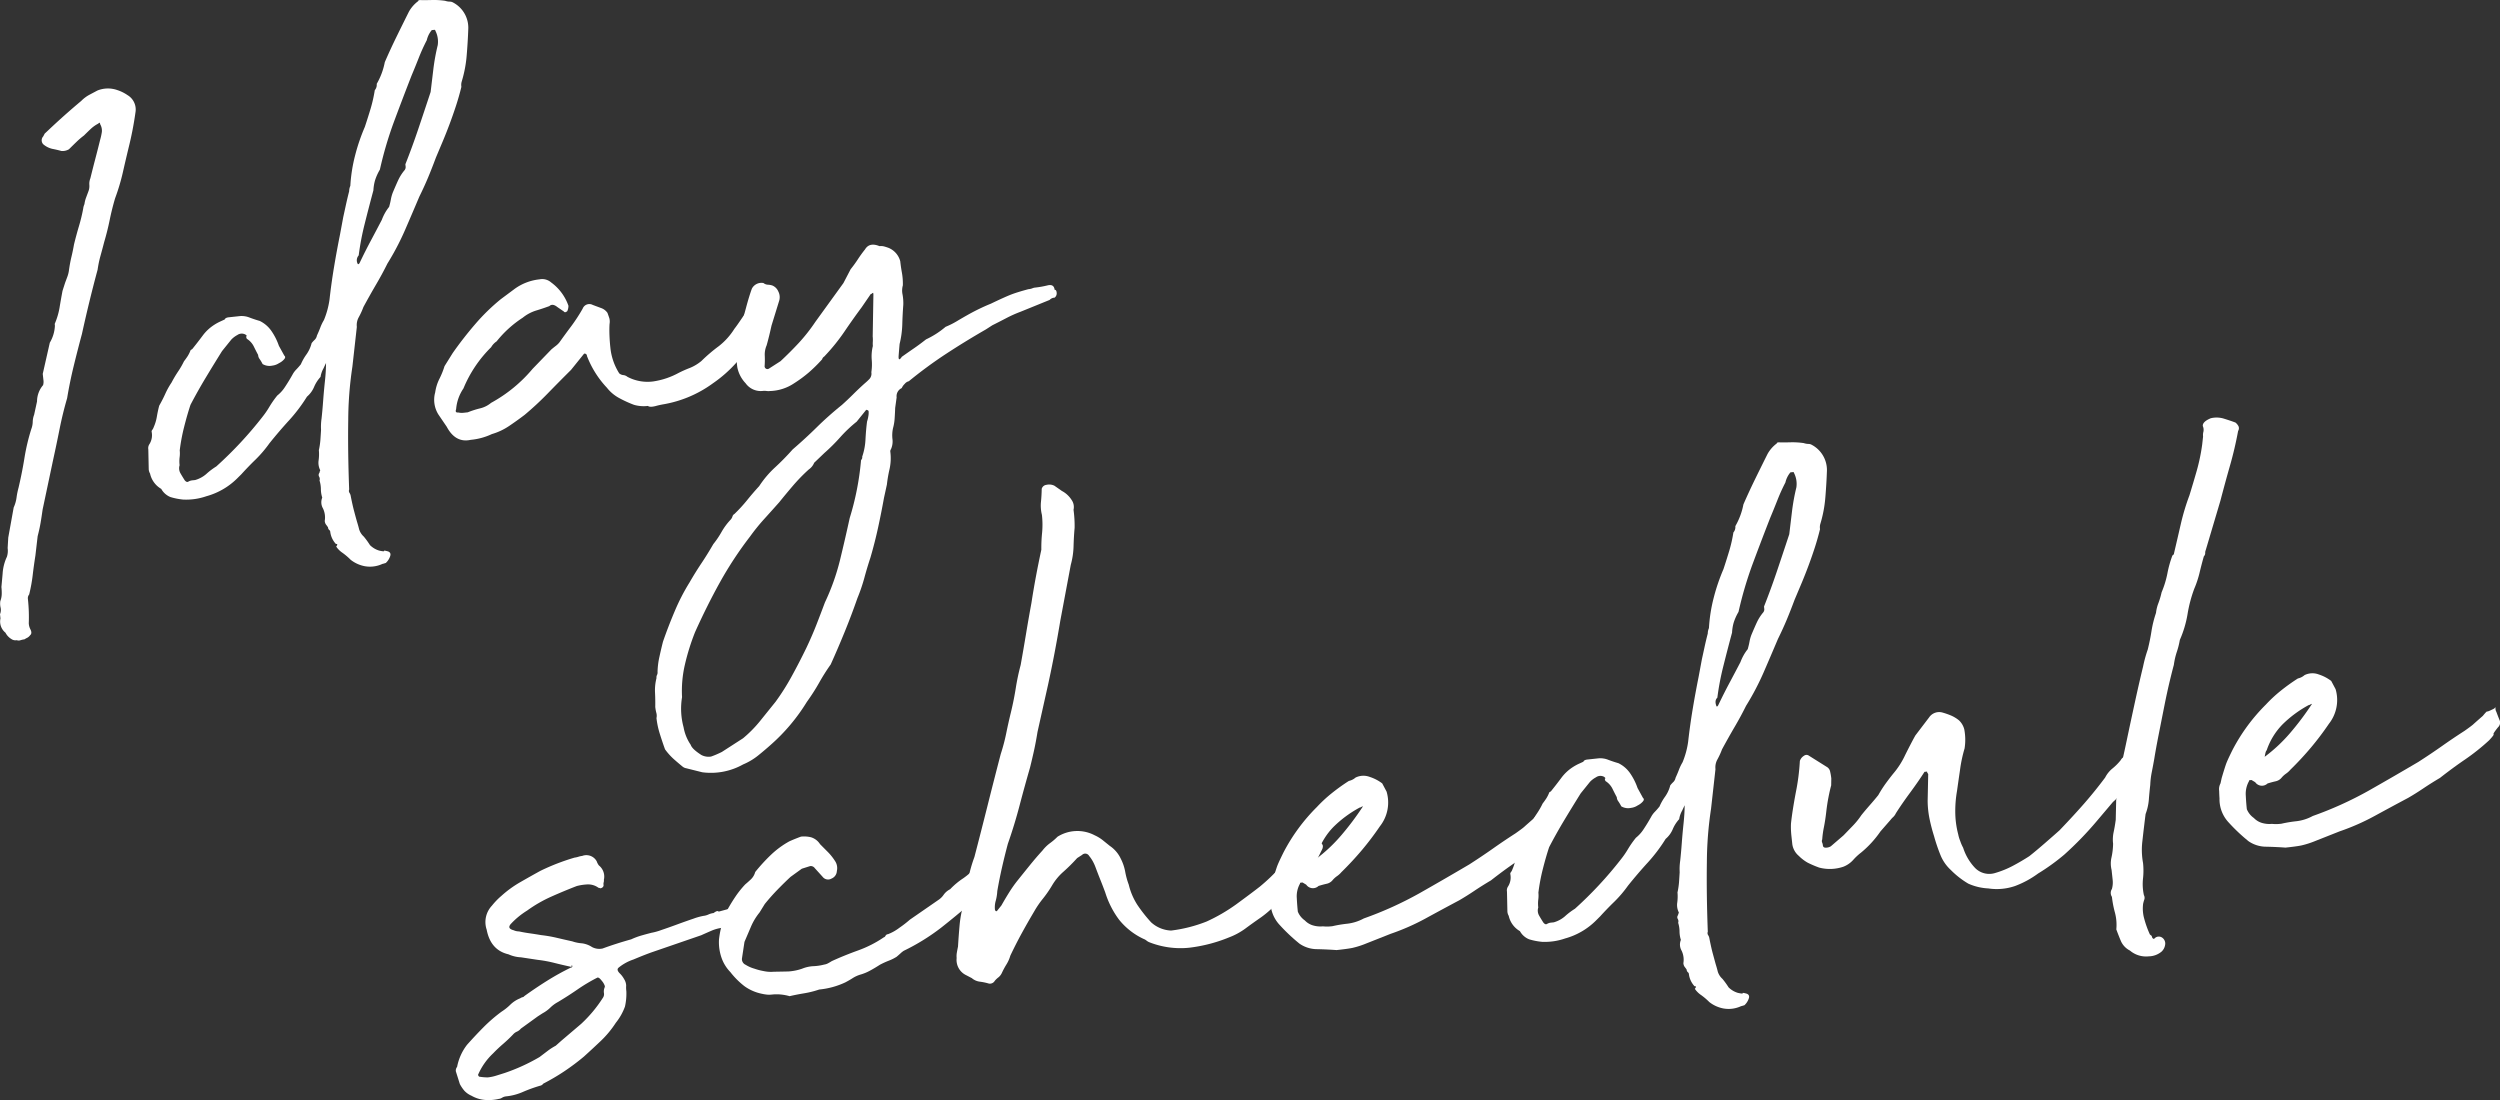 <svg id="グループ_4291" data-name="グループ 4291" xmlns="http://www.w3.org/2000/svg" xmlns:xlink="http://www.w3.org/1999/xlink" width="491.285" height="216.169" viewBox="0 0 491.285 216.169">
  <rect x="0" y="0" width="491.285" height="216.169" fill="#333333" stroke="none"/>
  <defs>
    <clipPath id="clip-path">
      <rect id="長方形_1961" data-name="長方形 1961" width="491.285" height="216.17" fill="#fff"/>
    </clipPath>
  </defs>
  <g id="グループ_4290" data-name="グループ 4290" clip-path="url(#clip-path)">
    <path id="パス_3708" data-name="パス 3708" d="M0,126.918a2.125,2.125,0,0,0,.116-1.294,3.35,3.35,0,0,1-.052-1.276,4.1,4.1,0,0,0,.276-1.4,10.48,10.48,0,0,0-.061-1.36L.512,119a9.062,9.062,0,0,1,.836-3.337,3.792,3.792,0,0,0,.155-1.726l.12-2.064,1.068-5.926a6.808,6.808,0,0,0,.56-1.94,14.474,14.474,0,0,1,.39-1.923q.7-2.98,1.163-5.85a40.106,40.106,0,0,1,1.35-5.7,4.213,4.213,0,0,0,.277-1.4,4.154,4.154,0,0,1,.276-1.4l.571-2.626a4.941,4.941,0,0,1,1.192-3.2,2.4,2.4,0,0,0,.06-1.032L8.4,79.7l1.389-6.132a7.118,7.118,0,0,0,1-3.356l-.037-.338A14.081,14.081,0,0,0,11.7,66.7c.17-1.044.367-2.146.583-3.31l.511-1.593.464-1.247a5.848,5.848,0,0,0,.295-1.228q.19-1.386.486-2.616t.505-2.448q.474-1.93.977-3.609a32.992,32.992,0,0,0,.827-3.421,2.991,2.991,0,0,1,.247-.882,5.766,5.766,0,0,1,.3-1.228c.133-.356.285-.77.463-1.246a2.856,2.856,0,0,0,.2-1.3,2.842,2.842,0,0,1,.2-1.3q.473-1.93.959-3.778t.96-3.778a12.266,12.266,0,0,0,.342-1.575,2.5,2.5,0,0,0-.333-1.5c-.037-.338-.156-.381-.356-.132A6.586,6.586,0,0,0,17.9,31.5c-.415.386-.879.838-1.393,1.347a15.715,15.715,0,0,0-1.486,1.272q-.7.675-1.469,1.44a2.458,2.458,0,0,1-1.5.334c-.589-.163-1.172-.3-1.753-.409a4.121,4.121,0,0,1-1.808-.915,1.134,1.134,0,0,1,.005-1.539l.283-.543.621-.58q3.256-3.083,6.548-5.833a6.8,6.8,0,0,1,1.579-1.2l1.617-.859a5.529,5.529,0,0,1,3.922-.082,7.731,7.731,0,0,1,1.986.982,3.294,3.294,0,0,1,1.566,3.42A65.168,65.168,0,0,1,25.3,35.149q-.592,2.459-1.169,5a40.466,40.466,0,0,1-1.508,5.034q-.628,2.118-1.073,4.3t-1.074,4.3c-.24.939-.485,1.846-.731,2.728a20.488,20.488,0,0,0-.562,2.708q-.857,3.17-1.624,6.328T16.1,71.86q-.854,3.168-1.623,6.327t-1.286,6.291q-.874,3-1.482,6.056t-1.3,6.207L8.375,106.36q-.193,1.392-.4,2.607T7.4,111.592L6.958,115.4c-.2,1.278-.381,2.549-.527,3.817a31.046,31.046,0,0,1-.7,3.835,1.154,1.154,0,0,0-.247.881q.128,1.185.172,2.374t0,2.392a2.877,2.877,0,0,0,.3,1.164c.286.54.272.94-.04,1.2a1.652,1.652,0,0,1-.546.486,5.242,5.242,0,0,0-.565.317,3.859,3.859,0,0,0-.75.167,1.147,1.147,0,0,1-.769,0,1.378,1.378,0,0,1-1.051-.228,3.07,3.07,0,0,1-1.158-1.242,2.81,2.81,0,0,1-.986-2.8Z" transform="translate(0 -6.227)" fill="#fff"/>
    <path id="パス_3709" data-name="パス 3709" d="M74.9,103.647a6.612,6.612,0,0,0-.4-.555,1.382,1.382,0,0,1-.25-.742,4.13,4.13,0,0,0-.35-2.44,2.4,2.4,0,0,1-.143-2.121,5.644,5.644,0,0,1-.267-1.68,5.787,5.787,0,0,0-.267-1.68.918.918,0,0,0-.082-.761.657.657,0,0,1,.086-.778.35.35,0,0,1,.057-.263.34.34,0,0,0,.057-.262,3.22,3.22,0,0,1-.293-1.934,8.8,8.8,0,0,0,.044-1.97,14.632,14.632,0,0,0,.3-2c.044-.63.088-1.292.129-1.979a11.4,11.4,0,0,1,.1-2.233c.116-1.038.218-2.186.311-3.451s.208-2.557.351-3.883.213-2.5.217-3.527c.086-.236-.076.093-.491.993a4.952,4.952,0,0,0-.587,1.687A6.866,6.866,0,0,0,72.17,76a5.1,5.1,0,0,1-1.413,1.948A31.879,31.879,0,0,1,67.243,82.6q-1.914,2.09-3.87,4.52a23.662,23.662,0,0,1-2.731,3.2q-1.392,1.348-2.766,2.862l-.772.767a13.76,13.76,0,0,1-6.109,3.565,12.2,12.2,0,0,1-4.543.661,12.693,12.693,0,0,1-2.532-.5,3.6,3.6,0,0,1-1.8-1.6,4.6,4.6,0,0,1-2.2-3.009,1.922,1.922,0,0,1-.261-.826l-.081-3.922a1.4,1.4,0,0,1,.228-1.051,3.311,3.311,0,0,0,.421-2.438.5.5,0,0,1,.131-.356,1.842,1.842,0,0,0,.283-.543,8.469,8.469,0,0,0,.626-2.118q.213-1.217.457-2.1c.481-.848.879-1.633,1.2-2.35a14.692,14.692,0,0,1,1.216-2.183,23.177,23.177,0,0,1,1.3-2.191,15.387,15.387,0,0,0,1.15-2c.2-.248.422-.558.669-.926a6.281,6.281,0,0,0,.633-1.265l.32-.2q1.053-1.308,2.025-2.612a8.607,8.607,0,0,1,2.249-2.123,9.541,9.541,0,0,1,1.128-.634c.326-.147.652-.3.977-.448q.13-.355.809-.429l2.2-.237a4.241,4.241,0,0,1,1.912.306c.714.265,1.361.48,1.951.644a5.949,5.949,0,0,1,2.357,2.053,11.84,11.84,0,0,1,1.417,2.838L66.3,69.884c.249.2.222.462-.086.778a3.13,3.13,0,0,1-.95.7,3,3,0,0,1-1.315.485,2.637,2.637,0,0,1-1.913-.306,7.66,7.66,0,0,0-.626-1.043,1.4,1.4,0,0,1-.251-.742q-.431-.807-.866-1.7a3.7,3.7,0,0,0-1.356-1.478q-.225-.487-.054-.506c.11-.013.043-.117-.206-.32a1.5,1.5,0,0,0-1.613.089,4.605,4.605,0,0,0-1.184.9l-1.809,2.246q-1.606,2.569-3.2,5.216T47.86,79.564q-.646,1.954-1.242,4.322a36.274,36.274,0,0,0-.867,4.624,5.725,5.725,0,0,1-.024,1.369,6.3,6.3,0,0,0,0,1.538,1.984,1.984,0,0,0,.173,1.605q.419.725.831,1.363c.26.314.5.4.711.264a1.929,1.929,0,0,1,.828-.26l.506-.054a5.777,5.777,0,0,0,2.18-1.175,13.1,13.1,0,0,1,1.976-1.495,75.749,75.749,0,0,0,9.036-9.692,17.416,17.416,0,0,0,1.4-2.032,19.1,19.1,0,0,1,1.555-2.219,6.981,6.981,0,0,0,1.525-1.7q.733-1.1,1.452-2.379a4.392,4.392,0,0,1,.744-1.021c.307-.315.612-.663.914-1.038a9.857,9.857,0,0,1,1.075-1.91,6.673,6.673,0,0,0,1.039-2.249,6.264,6.264,0,0,1,.612-.664,1.54,1.54,0,0,0,.425-.814q.415-.9.68-1.612a8.939,8.939,0,0,1,.7-1.443,16.5,16.5,0,0,0,1.1-4.049q.346-3.115.864-6.246t1.183-6.451l.649-3.488q.228-1.049.515-2.362t.647-2.719a2.591,2.591,0,0,1,.228-1.05,30.749,30.749,0,0,1,.967-6.087,37.734,37.734,0,0,1,1.884-5.5q.643-1.948,1.147-3.627a27.993,27.993,0,0,0,.808-3.59,1.633,1.633,0,0,0,.38-1.238,13.655,13.655,0,0,0,1.589-4.273Q87.14,9.7,88.332,7.263T90.787,2.3A6.572,6.572,0,0,1,92.613.221c-.012-.11.092-.181.32-.205Q94.3.04,95.41,0a15.332,15.332,0,0,1,2.5.158,2.982,2.982,0,0,0,.872.162,1.324,1.324,0,0,1,.7.18,5.614,5.614,0,0,1,2.967,5.319q-.085,2.4-.307,5.074a24.387,24.387,0,0,1-.982,5.147,2.366,2.366,0,0,0-.06,1.033q-.477,1.934-1.054,3.7T98.8,24.333q-.664,1.783-1.342,3.392T96.1,30.949q-.794,2.135-1.541,3.925t-1.728,3.775q-1.363,3.224-2.8,6.54A51.627,51.627,0,0,1,86.562,51.8q-.983,1.989-2.209,4.084t-2.509,4.459a14.666,14.666,0,0,1-.9,1.976,3.186,3.186,0,0,0-.391,1.923l-.868,7.784a72.239,72.239,0,0,0-.821,10.6q-.094,6.252.183,13.566a.719.719,0,0,0,.073.677,1.542,1.542,0,0,1,.242.658q.367,1.843.658,2.92c.189.722.378,1.412.566,2.075q.258.829.418,1.493a3.2,3.2,0,0,0,.923,1.438,15.918,15.918,0,0,1,1.206,1.665,4.3,4.3,0,0,0,1.826,1.085c.7.154,1.015.176.947.069s.19-.078.779.086c.473.178.6.533.371,1.071a3.109,3.109,0,0,1-.81,1.2c-.553.174-.745.224-.582.148l-.244.111a5.779,5.779,0,0,1-3.379.365,6.391,6.391,0,0,1-2.7-1.247,12.591,12.591,0,0,0-1.6-1.365,4.643,4.643,0,0,1-1.244-1.233c.3-.375.283-.544-.054-.507a4.279,4.279,0,0,1-1.118-2.442.507.507,0,0,0-.206-.32.678.678,0,0,1-.222-.488M81.083,51.71q1.114-2.338,2.18-4.337t2.2-4.168a9.585,9.585,0,0,1,.624-1.349,8.653,8.653,0,0,1,.81-1.2c.164-.587.281-1.082.351-1.491a7.31,7.31,0,0,1,.37-1.322q.679-1.611,1.1-2.511A9.042,9.042,0,0,1,89.883,33.5a.977.977,0,0,0,.266-.712c-.025-.225-.043-.393-.055-.507q1.341-3.389,2.508-6.849t2.453-7.358q.269-2.248.539-4.5a40.836,40.836,0,0,1,.859-4.707,4.708,4.708,0,0,0-.479-2.853.153.153,0,0,0-.187-.152l-.507.056A4.7,4.7,0,0,0,94.3,7.9a36.22,36.22,0,0,0-1.588,3.5q-.738,1.874-1.418,3.486-1.874,4.816-3.461,9.089a73.912,73.912,0,0,0-2.75,9.355,10.1,10.1,0,0,0-.965,2.155A8.868,8.868,0,0,0,83.81,37.4q-.854,3.169-1.69,6.506a52.282,52.282,0,0,0-1.2,6.282,1.445,1.445,0,0,0-.155,1.725l.169-.018Z" transform="translate(-10.431 0)" fill="#fff"/>
    <path id="パス_3710" data-name="パス 3710" d="M157.9,99.414a6.832,6.832,0,0,1-2.758-.215,22.267,22.267,0,0,1-2.875-1.313,7.667,7.667,0,0,1-2.442-2.043A18.991,18.991,0,0,1,145.9,89.6a.451.451,0,0,0-.562-.451l-2.562,3.182q-2.315,2.3-4.546,4.592a60.528,60.528,0,0,1-4.582,4.255q-1.582,1.2-3.093,2.213a12.033,12.033,0,0,1-3.336,1.557,12.366,12.366,0,0,1-4.15,1.131q-3,.668-4.721-2.567l-1.625-2.388a5.436,5.436,0,0,1-.644-4.373,8.6,8.6,0,0,1,.825-2.653,16.126,16.126,0,0,0,1.01-2.5l1.6-2.566q2.074-2.956,4.428-5.69a39.414,39.414,0,0,1,5.025-4.9l2.688-2a10.116,10.116,0,0,1,4.922-1.9,2.667,2.667,0,0,1,2.287.607,9.558,9.558,0,0,1,3.4,4.589,2.606,2.606,0,0,1-.228,1.05c-.314.263-.54.288-.675.073l-1.292-.886q-.939-.752-1.557-.174c-.879.325-1.758.617-2.64.883a7.883,7.883,0,0,0-2.584,1.389,21.551,21.551,0,0,0-5.138,4.657,3.4,3.4,0,0,0-1.072,1.141,24.485,24.485,0,0,0-5.447,8.108,8.389,8.389,0,0,0-1.439,4.086c-.178.476-.04.688.41.639a3.19,3.19,0,0,0,1.032.06l.845-.091a17.361,17.361,0,0,1,2.395-.771,5.3,5.3,0,0,0,2.189-1.091,28.407,28.407,0,0,0,8.165-6.692l3.689-3.816c.314-.26.6-.492.865-.691a4,4,0,0,0,.7-.673q1.186-1.667,2.308-3.155a33.448,33.448,0,0,0,2.272-3.492,1.4,1.4,0,0,1,1.972-.725q.711.267,1.6.595a2.559,2.559,0,0,1,1.3.971c.16.439.284.8.372,1.071a2.625,2.625,0,0,1,.035,1.107c-.041.688-.045,1.431-.015,2.223s.086,1.588.171,2.374a11.6,11.6,0,0,0,1.747,5.109,1.452,1.452,0,0,0,.806.34,1.517,1.517,0,0,1,.806.34,8.435,8.435,0,0,0,5.054.908,14.972,14.972,0,0,0,4.948-1.646,22.427,22.427,0,0,1,2.283-1.015,8.62,8.62,0,0,0,2.247-1.353,31.871,31.871,0,0,1,3.443-2.936,13.227,13.227,0,0,0,3.05-3.4c.3-.375.844-1.143,1.63-2.312a14.753,14.753,0,0,0,1.443-2.463l.471-.392c-.013-.111.235-.2.742-.251s.767-.024.779.086l.785.94q.633,1.13-.423,3.208t-1.641,3a25.628,25.628,0,0,1-8.011,8.9,23.144,23.144,0,0,1-9.723,4.126,14.649,14.649,0,0,0-1.5.333q-1.165.3-1.539-.005" transform="translate(-30.556 -19.646)" fill="#fff"/>
    <path id="パス_3711" data-name="パス 3711" d="M223.59,77.211q-.14,1.9-.191,3.78a18.156,18.156,0,0,1-.527,3.817c-.053.577-.114,1.322-.186,2.241s.135,1.012.628.275q1.428-1.008,2.463-1.719t2.294-1.7a17.032,17.032,0,0,0,3.836-2.465,16.041,16.041,0,0,0,2.189-1.091q1.042-.626,2.171-1.261t2.264-1.184q1.133-.548,2.283-1.015,2.759-1.324,3.992-1.8t3.39-1.049a2.521,2.521,0,0,0,.751-.166,1.872,1.872,0,0,1,.582-.148,18.715,18.715,0,0,0,2.431-.433q1.249-.3,1.376.876c.224-.024.36.162.4.555a1.062,1.062,0,0,1-.406.984,1.387,1.387,0,0,0-.977.448l-5.73,2.328a24.652,24.652,0,0,0-2.772,1.239q-1.456.76-2.753,1.409l-1.279.822q-4.023,2.316-7.774,4.769a86.505,86.505,0,0,0-7.362,5.41,1.477,1.477,0,0,0-.8.513,2.618,2.618,0,0,0-.594.834,1.746,1.746,0,0,0-1,1.817l-.287,2.082q-.042,1.2-.111,2.148a9.349,9.349,0,0,1-.314,1.828,6.613,6.613,0,0,0-.11,2.148,3.717,3.717,0,0,1-.3,2,.685.685,0,0,0-.114.525,9.928,9.928,0,0,1-.152,3.349,25.486,25.486,0,0,0-.525,3.048l-.571,2.624q-.537,2.967-1.163,5.85t-1.5,5.888q-.647,1.948-1.194,3.974a33.634,33.634,0,0,1-1.364,3.992q-1.173,3.371-2.525,6.682t-2.732,6.362a39.261,39.261,0,0,0-2.262,3.576,39.889,39.889,0,0,1-2.414,3.763,36.929,36.929,0,0,1-7.12,8.46q-1.087.971-2.426,2.057a12.265,12.265,0,0,1-2.97,1.773,12.929,12.929,0,0,1-8.036,1.551l-3.338-.835c-.111.011-.172-.011-.177-.066s-.064-.08-.178-.067q-.934-.755-1.88-1.591a12.179,12.179,0,0,1-1.75-1.948q-.482-1.317-1-2.967a16.557,16.557,0,0,1-.683-3.174,2.084,2.084,0,0,0-.025-1.022,7.523,7.523,0,0,1-.213-1.173q.024-1.373-.047-2.815a9.564,9.564,0,0,1,.29-2.851,1.062,1.062,0,0,1,.1-.61,1.037,1.037,0,0,0,.106-.609,15.042,15.042,0,0,1,.365-2.945q.341-1.574.7-2.981,1.043-3.02,2.336-6.062a40.453,40.453,0,0,1,2.9-5.611q1.154-2,2.329-3.755t2.329-3.755a17.382,17.382,0,0,0,1.622-2.4,12.573,12.573,0,0,1,1.789-2.415,1.643,1.643,0,0,0,.359-.637.781.781,0,0,1,.376-.468,29.688,29.688,0,0,0,2.523-2.751q1.13-1.4,2.353-2.733a19.425,19.425,0,0,1,3.107-3.668,48.626,48.626,0,0,0,3.464-3.535q2.5-2.148,4.742-4.358T211.52,96.8q1.088-.971,2.248-2.123t2.249-2.123a11.518,11.518,0,0,0,.932-.87,1.558,1.558,0,0,0,.37-1.322,10.289,10.289,0,0,0,.073-2.487,8.576,8.576,0,0,1,.224-2.672,5.258,5.258,0,0,1-.007-.854,6.225,6.225,0,0,0-.024-1.022l.138-8.218-.036-.338a.339.339,0,0,0-.244.112A.344.344,0,0,1,217.2,75l-1.771,2.585q-1.79,2.417-3.411,4.811a37.665,37.665,0,0,1-3.767,4.679,1.29,1.29,0,0,1-.31.289.918.918,0,0,0-.292.459,29.534,29.534,0,0,1-2.627,2.591,25.281,25.281,0,0,1-2.849,2.1,8.972,8.972,0,0,1-4.788,1.543,2.734,2.734,0,0,1-.685-.011,2.855,2.855,0,0,0-.686-.011,3.654,3.654,0,0,1-3.41-1.512,6.312,6.312,0,0,1-1.613-3.073,14.639,14.639,0,0,1-.112-3.406q.21-1.215.345-2.344c.091-.75.21-1.475.363-2.175q.51-1.594,1.12-3.881t1.138-3.711a2.123,2.123,0,0,1,2.273-1.1,1.507,1.507,0,0,0,.891.331,3.151,3.151,0,0,1,.871.162,2.184,2.184,0,0,1,1.152,1.158,2.432,2.432,0,0,1,.191,1.773L197.7,81.2q-.231,1.051-.467,2.016c-.16.644-.32,1.26-.484,1.847a4.552,4.552,0,0,0-.372,2.091,17.429,17.429,0,0,1-.035,2.054.567.567,0,0,0,.308.479.558.558,0,0,0,.591-.064l2.238-1.438q1.862-1.739,3.547-3.544a34.559,34.559,0,0,0,3.307-4.2l5.5-7.6,1.415-2.716a23.839,23.839,0,0,0,1.413-1.946c.44-.672.909-1.322,1.413-1.948q.868-1.459,2.836-.648a2.53,2.53,0,0,1,.948.068c.292.083.557.169.8.256A3.911,3.911,0,0,1,223,68.559c.085.789.194,1.547.331,2.272a12.572,12.572,0,0,1,.18,2.459,3.766,3.766,0,0,0-.061,1.8,9.45,9.45,0,0,1,.144,2.121m-43.471,76.983a13.907,13.907,0,0,0,.3,5.949,8.809,8.809,0,0,0,1.4,3.438q.261.825,2.094,2a3.056,3.056,0,0,0,1.914.306,18.012,18.012,0,0,0,2.123-.912L192.1,162.3a23.907,23.907,0,0,0,3.312-3.348l3.09-3.837a44.959,44.959,0,0,0,3.139-4.954q1.5-2.724,2.9-5.61,1.113-2.343,1.984-4.572t1.665-4.367a44.1,44.1,0,0,0,2.953-8.266q1.005-4.121,1.922-8.325a54.361,54.361,0,0,0,2.211-11.176.492.492,0,0,1,.133-.356.7.7,0,0,0,.113-.526,12.184,12.184,0,0,0,.649-3.487q.116-2.063.311-3.451a5.757,5.757,0,0,0,.236-.966,3.686,3.686,0,0,0,.07-.947.3.3,0,0,0-.375-.3c-.013-.111-.071-.105-.169.018l-1.809,2.247a26.96,26.96,0,0,0-3.255,3.085,35.679,35.679,0,0,1-3.086,3.068l-2.014,1.927a2.878,2.878,0,0,1-1.055,1.31,34.818,34.818,0,0,0-3.152,3.246q-1.444,1.693-2.646,3.191-1.678,1.89-3.051,3.4a39.57,39.57,0,0,0-2.712,3.369,72.227,72.227,0,0,0-5.873,8.923q-2.576,4.637-4.918,9.846a44.08,44.08,0,0,0-1.971,6.28,22.819,22.819,0,0,0-.583,6.471" transform="translate(-46.087 -17.214)" fill="#fff"/>
    <path id="パス_3712" data-name="パス 3712" d="M150.738,233.037a1.186,1.186,0,0,1-.03.515,1.156,1.156,0,0,0-.029.516.542.542,0,0,1-.283.543q-.322.207-.507.055a.482.482,0,0,1-.356-.133,3.433,3.433,0,0,0-1.94-.56,10.03,10.03,0,0,0-2.188.323q-2.461.95-4.987,2.076a26.471,26.471,0,0,0-4.747,2.735,15.528,15.528,0,0,0-3.141,2.56c-.615.638-.456,1.074.484,1.315a2.576,2.576,0,0,0,1.051.229c.7.154,1.4.276,2.09.372s1.447.215,2.259.354a26.163,26.163,0,0,1,3.048.525q1.488.353,3.065.7a7.464,7.464,0,0,0,1.922.39,4.741,4.741,0,0,1,1.959.728,3.013,3.013,0,0,0,2.082.289q2.628-.965,5.615-1.8a14.363,14.363,0,0,1,1.888-.717q.909-.266,2.075-.566a11.664,11.664,0,0,0,1.992-.557q1.481-.5,3.127-1.106t3.128-1.107a11.933,11.933,0,0,1,1.99-.557,3.2,3.2,0,0,0,.995-.278,3.279,3.279,0,0,1,1-.279c.526-.4.858-.49,1-.278.663-.183,1.548-.423,2.657-.714s1.8-.165,2.091.373q1.1.738.83,1.363a2.258,2.258,0,0,1-1.082,1.057,8.751,8.751,0,0,1-1.888.717,12.2,12.2,0,0,1-1.755.36,7.767,7.767,0,0,0-2.245.584c-.709.306-1.387.606-2.038.9L160.47,247.2q-1.482.506-3.936,1.536a9.2,9.2,0,0,0-2.9,1.6c-.312.264-.247.625.2,1.089a4.779,4.779,0,0,1,.9,1.185,2.52,2.52,0,0,1,.39,1.24,5.6,5.6,0,0,0,.034,1.107,11.532,11.532,0,0,1-.272,3.02,11,11,0,0,1-1.793,3.184,19.663,19.663,0,0,1-2.947,3.565q-1.629,1.546-3.341,3.095a44.256,44.256,0,0,1-3.874,2.9,41.943,41.943,0,0,1-4.1,2.407.973.973,0,0,1-.638.411,28.744,28.744,0,0,0-3.372,1.219,10.969,10.969,0,0,1-3.24.862,1.909,1.909,0,0,0-.826.261,1.508,1.508,0,0,1-.658.242,8.763,8.763,0,0,1-2.711.207,6.366,6.366,0,0,1-2.653-.824,4.2,4.2,0,0,1-1.386-.962,7.055,7.055,0,0,1-.915-1.354l-.779-2.479a1.161,1.161,0,0,1,.246-.881,10.237,10.237,0,0,1,1.927-4.309q1.679-1.889,3.3-3.518a30.653,30.653,0,0,1,3.518-3.029,10.568,10.568,0,0,0,1.73-1.383,5.8,5.8,0,0,1,1.918-1.233,1.323,1.323,0,0,1,.488-.224.49.49,0,0,0,.32-.205q2.218-1.6,4.541-3.054a49.906,49.906,0,0,1,4.6-2.547.3.3,0,0,0,.3-.374c-.126-.1-.178-.066-.161.1s-.037.2-.16.1c-1.049-.229-2.132-.48-3.244-.761a24.894,24.894,0,0,0-3.225-.592l-3.3-.5a6.629,6.629,0,0,1-2.456-.589q-3.509-.816-4.282-4.836a4.69,4.69,0,0,1,1.029-4.725c.3-.375.605-.719.912-1.038a12.66,12.66,0,0,1,.931-.87,21.464,21.464,0,0,1,3.724-2.709q2.011-1.154,3.948-2.221a43.137,43.137,0,0,1,6.726-2.606,3.873,3.873,0,0,0,.751-.167,3.958,3.958,0,0,1,.751-.166,2.316,2.316,0,0,1,2.849,1.06,2.865,2.865,0,0,0,.429.809,2.813,2.813,0,0,1,.986,2.8M127.932,271.9a8.445,8.445,0,0,0,1.671-.352c.55-.171,1.1-.345,1.653-.52A37.353,37.353,0,0,0,138.1,267.9q.789-.6,1.579-1.2a12.037,12.037,0,0,1,1.6-1.027l1.092-.972,3.912-3.328a25.849,25.849,0,0,0,4.238-5.072,1.257,1.257,0,0,0,.237-.965,2.116,2.116,0,0,1,.069-.947c.2-.248.223-.307.066-.177s-.136.073.066-.179a2.986,2.986,0,0,0-.635-1.127c-.4-.526-.7-.719-.917-.585a34.144,34.144,0,0,0-3.853,2.3q-1.752,1.215-3.836,2.465a6.683,6.683,0,0,0-1.5,1.1,6.578,6.578,0,0,1-1.5,1.1l-.959.617-3.328,2.409a2.117,2.117,0,0,1-.791.6,2.159,2.159,0,0,0-.789.6q-.922.958-1.939,1.833t-1.938,1.833A12.7,12.7,0,0,0,126,271.425l.205.32a9.974,9.974,0,0,0,1.726.155" transform="translate(-32.072 -60.175)" fill="#fff"/>
    <path id="パス_3713" data-name="パス 3713" d="M205.729,254.609a9.859,9.859,0,0,0-1.744-.324,8.747,8.747,0,0,0-1.707.013,4.658,4.658,0,0,1-.939.016,7.708,7.708,0,0,1-.957-.153,8.887,8.887,0,0,1-3.495-1.5,15.506,15.506,0,0,1-2.777-2.777,7.637,7.637,0,0,1-1.643-2.557,9.312,9.312,0,0,1-.589-3.867,18.3,18.3,0,0,1,1.746-6q.715-1.271,1.526-2.472a18.732,18.732,0,0,1,1.883-2.339c.315-.262.677-.586,1.093-.973a3.126,3.126,0,0,0,.868-1.461,34.846,34.846,0,0,1,3.134-3.414,17.358,17.358,0,0,1,3.563-2.607q.978-.445,2.293-.931a5.716,5.716,0,0,1,1.979.128,3.221,3.221,0,0,1,1.768,1.348q.765.774,1.534,1.543a10.622,10.622,0,0,1,1.384,1.73,2.5,2.5,0,0,1,.388,2.009A1.661,1.661,0,0,1,214,231.5a1.335,1.335,0,0,1-1.744-.324l-1.551-1.712a1,1,0,0,0-.9-.416l-1.653.521-2.219,1.607q-1.244,1.16-2.549,2.5t-2.515,2.836l-1.017,1.648a11.749,11.749,0,0,0-1.67,2.744q-.614,1.437-1.3,3.045l-.5,3.3a1.221,1.221,0,0,0,.729,1.2,6.529,6.529,0,0,0,1.7.755,11.6,11.6,0,0,0,1.848.484,6.668,6.668,0,0,0,1.978.128q1.877-.03,2.9-.057a10.036,10.036,0,0,0,2.676-.545,6.77,6.77,0,0,1,2.169-.49,10.119,10.119,0,0,0,2.188-.323,2.075,2.075,0,0,0,.742-.25c.267-.142.509-.283.722-.421q2.444-1.117,5.157-2.095a22.515,22.515,0,0,0,5.1-2.6c.11-.012.216-.108.311-.289a.565.565,0,0,1,.48-.308,9.092,9.092,0,0,0,2.254-1.269,21.209,21.209,0,0,0,2.051-1.588l5.565-3.848a3.768,3.768,0,0,0,1.082-1.057A3.441,3.441,0,0,1,237.3,233.6a14.673,14.673,0,0,1,2.587-2.16,13.393,13.393,0,0,0,2.719-2.515l1.224-1.329a.494.494,0,0,1,.32-.205c.225-.024.333-.092.32-.205a1.128,1.128,0,0,1,.995-.278q1.05.231,1.25,2.086a2.183,2.183,0,0,0,.14.5.413.413,0,0,1-.2.534,5.723,5.723,0,0,1-1.611,2.481,21.451,21.451,0,0,1-2.174,2.029,3.587,3.587,0,0,0-.585.917,10.555,10.555,0,0,1-.772.767.272.272,0,0,0-.235.2.276.276,0,0,1-.236.2q-2.5,2.152-5.493,4.523a41.848,41.848,0,0,1-7.369,4.556,4.336,4.336,0,0,0-.63.5c-.209.193-.468.421-.781.682a8.766,8.766,0,0,1-1.542.764,16.876,16.876,0,0,0-1.71.783c-.638.411-1.281.8-1.926,1.148a9.074,9.074,0,0,1-1.964.81,6.114,6.114,0,0,0-1.465.672c-.426.275-.91.554-1.447.839a15.541,15.541,0,0,1-5.146,1.411,18.67,18.67,0,0,1-3,.75q-1.511.251-2.845.563" transform="translate(-50.583 -58.855)" fill="#fff"/>
    <path id="パス_3714" data-name="パス 3714" d="M278.273,134.279a23.3,23.3,0,0,1,.214,3.566c-.106,1.151-.173,2.355-.208,3.611a15.12,15.12,0,0,1-.546,3.648l-2.06,10.989q-.52,3.132-1.118,6.273t-1.286,6.291l-2.073,9.281q-.307,1.915-.649,3.488t-.819,3.506q-1.119,3.882-2.087,7.574t-2.275,7.424q-.61,2.287-1.13,4.565t-.944,4.717a9.071,9.071,0,0,1-.306,1.912,4.535,4.535,0,0,0-.156,1.726.482.482,0,0,0,.206.32l.169-.018.9-1.123q.716-1.271,1.518-2.557a24.553,24.553,0,0,1,1.706-2.406q1.2-1.5,2.411-2.995t2.43-2.826a7.551,7.551,0,0,1,1.467-1.44,11.665,11.665,0,0,0,1.487-1.271,7.315,7.315,0,0,1,7.319-.278A7.583,7.583,0,0,1,284,199.2q.654.53,1.4,1.13a6.219,6.219,0,0,1,2.149,2.5,9.293,9.293,0,0,1,.874,2.554,14.774,14.774,0,0,0,.705,2.574,12.787,12.787,0,0,0,1.713,4,29.173,29.173,0,0,0,2.673,3.386,6.188,6.188,0,0,0,3.935,1.626,28.118,28.118,0,0,0,6.986-1.779,34.082,34.082,0,0,0,5.79-3.361q3.007-2.2,4.664-3.494a36.432,36.432,0,0,0,4.1-3.946,2.093,2.093,0,0,0,1.064-1.226,2.079,2.079,0,0,1,1.063-1.225,6.614,6.614,0,0,0,.989-1.133c.243-.368.512-.8.8-1.283a1.718,1.718,0,0,1,1.288-.737,1.387,1.387,0,0,1,1.4.277c.261.314.5.4.713.265s.461.066.748.6q.374.3.11,1.014l-.982,1.986q-1.038,1.481-1.706,2.406a21.755,21.755,0,0,1-1.431,1.778q-.765.85-1.609,1.712t-2.258,2.038q-1.092.975-2.023,1.842a20.9,20.9,0,0,1-2.041,1.673q-1.752,1.215-3.093,2.214a13.518,13.518,0,0,1-3.149,1.707,29.926,29.926,0,0,1-7.9,2.049,16.726,16.726,0,0,1-7.718-1.046,2.189,2.189,0,0,1-.636-.359,2.316,2.316,0,0,0-.638-.358,13.464,13.464,0,0,1-4.763-3.758,17.693,17.693,0,0,1-2.713-5.347q-.487-1.313-.948-2.461t-.951-2.462a8.669,8.669,0,0,0-.558-1.221,6.931,6.931,0,0,0-.711-1.035.876.876,0,0,0-1.388-.191l-.959.616a33.831,33.831,0,0,1-2.7,2.683,10.946,10.946,0,0,0-2.193,2.63,22.643,22.643,0,0,1-1.848,2.677,18.352,18.352,0,0,0-1.7,2.49q-1.3,2.192-2.443,4.28t-2.256,4.431a6.72,6.72,0,0,1-.755,1.705,15.936,15.936,0,0,0-.926,1.723,2.474,2.474,0,0,1-.677.842,4.006,4.006,0,0,0-.7.674,1.1,1.1,0,0,1-1.314.483,10.863,10.863,0,0,0-1.66-.333,2.955,2.955,0,0,1-1.527-.689l-1.087-.567a3.324,3.324,0,0,1-1.9-3.383,4.087,4.087,0,0,1,.05-1.116c.071-.406.145-.784.219-1.135q.121-2.064.314-4.221a22.063,22.063,0,0,1,.82-4.274q.422-2.438.859-4.707a27.914,27.914,0,0,1,1.233-4.406q1.329-5.1,2.583-10.106t2.583-10.106a36.717,36.717,0,0,0,1.092-4.135q.446-2.181.923-4.115.589-2.454.944-4.716a44.159,44.159,0,0,1,.962-4.548q.532-2.96,1.051-6.094T270,152.6q.4-2.607.889-5.223t1.057-5.241a30.071,30.071,0,0,1,.152-3.349,16.98,16.98,0,0,0-.036-3.5,7.564,7.564,0,0,1-.189-2.543q.126-1.207.149-2.579a1.088,1.088,0,0,1,.94-.786,2.316,2.316,0,0,1,1.557.175l1.479,1.036a5.037,5.037,0,0,1,1.9,1.761,2.427,2.427,0,0,1,.379,1.924" transform="translate(-67.31 -34.103)" fill="#fff"/>
    <path id="パス_3715" data-name="パス 3715" d="M352.059,241.291q-1.9-.136-3.865-.181a6.092,6.092,0,0,1-3.45-1.08,34.786,34.786,0,0,1-3.9-3.68,6.672,6.672,0,0,1-1.8-4.762c-.024-.225-.046-.7-.07-1.445a2.439,2.439,0,0,1,.267-1.482l.229-1.05q.628-2.117.891-2.83t1.246-2.7a35.973,35.973,0,0,1,6.558-8.912,27.184,27.184,0,0,1,2.794-2.608,38.248,38.248,0,0,1,3.489-2.513,2.919,2.919,0,0,0,1.3-.653,3.494,3.494,0,0,1,2.805-.132A8.19,8.19,0,0,1,361,208.539l.858,1.616a7.538,7.538,0,0,1-1.315,6.808,56.622,56.622,0,0,1-3.514,4.651q-1.9,2.254-4.057,4.369a4.439,4.439,0,0,1-.856.775,4.417,4.417,0,0,0-.856.776,2.058,2.058,0,0,1-1.2.728q-.75.169-1.577.426a1.6,1.6,0,0,1-2.42-.25l-.73-.434-.338.036a.151.151,0,0,0-.151.187,5.052,5.052,0,0,0-.637,2.8c.051,1.021.122,1.926.207,2.713a3.914,3.914,0,0,0,1.384,1.73,3.611,3.611,0,0,0,1.733,1.009,5.136,5.136,0,0,0,1.81.147,8,8,0,0,0,1.876-.032,24.465,24.465,0,0,1,2.938-.489,8.877,8.877,0,0,0,3.222-1.031,70.675,70.675,0,0,0,10.916-4.938q4.831-2.74,9.812-5.674,2.555-1.641,4.7-3.156t4.381-2.951c.952-.672,1.53-1.105,1.739-1.3s.831-.743,1.872-1.654q.753-.934.848-.861a4.218,4.218,0,0,0,1.39-.577q.3-.373.244-.112a1.277,1.277,0,0,0,.166.751c.16.44.36.96.6,1.56a1.244,1.244,0,0,1-.267,1.482q-1.057,1.312-.877,1.375c.117.047-.181.448-.9,1.208a41.959,41.959,0,0,1-4.721,3.758q-2.388,1.626-4.908,3.605-1.769,1.048-3.28,2.063t-2.962,1.858q-3.234,1.72-6.54,3.526a44.586,44.586,0,0,1-6.933,3.056l-4.753,1.88a17.25,17.25,0,0,1-2.808.9c-.669.131-1.68.267-3.032.413m-4.148-17.838a30.874,30.874,0,0,0,4.968-4.638,55.091,55.091,0,0,0,4.333-5.766.758.758,0,0,0-.328.122.734.734,0,0,1-.329.121,22.577,22.577,0,0,0-5.143,3.8,13.378,13.378,0,0,0-3.121,5.122c-.114.013-.24.426-.379,1.238" transform="translate(-89.372 -54.586)" fill="#fff"/>
    <path id="パス_3716" data-name="パス 3716" d="M437.491,221.678a6.329,6.329,0,0,0-.4-.554,1.386,1.386,0,0,1-.251-.742,4.13,4.13,0,0,0-.349-2.44,2.4,2.4,0,0,1-.144-2.121,5.643,5.643,0,0,1-.267-1.68,5.788,5.788,0,0,0-.267-1.68.918.918,0,0,0-.082-.761.657.657,0,0,1,.085-.778.351.351,0,0,1,.057-.263.343.343,0,0,0,.057-.262,3.22,3.22,0,0,1-.293-1.934,8.848,8.848,0,0,0,.044-1.97,14.5,14.5,0,0,0,.3-2c.044-.629.088-1.292.129-1.979a11.389,11.389,0,0,1,.1-2.232q.172-1.557.311-3.452t.35-3.883c.139-1.323.213-2.5.217-3.526q.129-.356-.491.993a4.946,4.946,0,0,0-.587,1.686,6.856,6.856,0,0,0-1.244,1.928,5.1,5.1,0,0,1-1.414,1.948,31.788,31.788,0,0,1-3.514,4.651q-1.913,2.09-3.87,4.52a23.615,23.615,0,0,1-2.73,3.2q-1.392,1.348-2.767,2.862l-.771.767a13.76,13.76,0,0,1-6.109,3.565,12.19,12.19,0,0,1-4.543.661,12.692,12.692,0,0,1-2.532-.5,3.6,3.6,0,0,1-1.8-1.6,4.6,4.6,0,0,1-2.2-3.009,1.909,1.909,0,0,1-.261-.826l-.082-3.922a1.391,1.391,0,0,1,.229-1.05,3.314,3.314,0,0,0,.42-2.439.5.5,0,0,1,.132-.356,1.846,1.846,0,0,0,.284-.543,8.485,8.485,0,0,0,.625-2.119q.213-1.216.457-2.1c.48-.848.878-1.633,1.2-2.35a14.726,14.726,0,0,1,1.217-2.183,23.24,23.24,0,0,1,1.3-2.192,15.168,15.168,0,0,0,1.15-2c.2-.248.422-.558.669-.926a6.244,6.244,0,0,0,.633-1.265l.319-.2q1.054-1.308,2.026-2.612a8.632,8.632,0,0,1,2.249-2.123,9.423,9.423,0,0,1,1.128-.634q.489-.221.976-.448.13-.355.809-.429l2.2-.237a4.244,4.244,0,0,1,1.912.306c.713.266,1.36.481,1.951.644a5.954,5.954,0,0,1,2.357,2.053,11.854,11.854,0,0,1,1.417,2.838l1.063,1.936c.249.2.222.462-.087.778a3.115,3.115,0,0,1-.95.7,3.015,3.015,0,0,1-1.315.485,2.638,2.638,0,0,1-1.913-.306,7.683,7.683,0,0,0-.625-1.043,1.388,1.388,0,0,1-.251-.742q-.431-.807-.867-1.7a3.7,3.7,0,0,0-1.356-1.478q-.225-.487-.055-.506c.11-.013.042-.117-.207-.32a1.5,1.5,0,0,0-1.613.089,4.6,4.6,0,0,0-1.183.9l-1.809,2.246q-1.606,2.569-3.2,5.216t-3.009,5.366q-.647,1.953-1.243,4.321a36.426,36.426,0,0,0-.867,4.624,5.726,5.726,0,0,1-.024,1.369,6.294,6.294,0,0,0,0,1.538,1.984,1.984,0,0,0,.173,1.605c.279.483.555.939.831,1.363q.391.471.712.265a1.916,1.916,0,0,1,.827-.261l.507-.054a5.777,5.777,0,0,0,2.18-1.175,13.1,13.1,0,0,1,1.976-1.495A75.743,75.743,0,0,0,424.555,200a17.484,17.484,0,0,0,1.4-2.032,19.2,19.2,0,0,1,1.556-2.219,6.981,6.981,0,0,0,1.525-1.7q.732-1.1,1.451-2.378a4.365,4.365,0,0,1,.745-1.021c.307-.316.612-.664.913-1.039a9.908,9.908,0,0,1,1.076-1.91,6.673,6.673,0,0,0,1.039-2.249,6.262,6.262,0,0,1,.611-.664,1.53,1.53,0,0,0,.425-.814c.278-.6.5-1.136.68-1.612a8.942,8.942,0,0,1,.7-1.443,16.486,16.486,0,0,0,1.1-4.049q.347-3.114.864-6.246t1.183-6.451l.649-3.488q.228-1.049.515-2.362c.188-.874.4-1.779.646-2.719a2.593,2.593,0,0,1,.228-1.05,30.734,30.734,0,0,1,.968-6.086,37.711,37.711,0,0,1,1.884-5.5q.643-1.948,1.146-3.627a27.989,27.989,0,0,0,.809-3.59,1.632,1.632,0,0,0,.38-1.238,13.627,13.627,0,0,0,1.588-4.273q1.095-2.509,2.286-4.946t2.455-4.964a6.566,6.566,0,0,1,1.826-2.078c-.012-.11.092-.18.32-.205.913.016,1.737.013,2.476-.011a15.326,15.326,0,0,1,2.5.158,2.963,2.963,0,0,0,.872.162,1.332,1.332,0,0,1,.7.18,5.616,5.616,0,0,1,2.967,5.319q-.085,2.4-.307,5.074a24.5,24.5,0,0,1-.982,5.148,2.361,2.361,0,0,0-.06,1.032q-.476,1.934-1.052,3.7t-1.241,3.551q-.665,1.783-1.343,3.392t-1.361,3.224q-.794,2.135-1.541,3.926t-1.728,3.775q-1.363,3.223-2.8,6.54a51.624,51.624,0,0,1-3.473,6.612q-.982,1.99-2.208,4.084t-2.509,4.459a14.667,14.667,0,0,1-.9,1.976,3.191,3.191,0,0,0-.39,1.923l-.868,7.784a72.229,72.229,0,0,0-.822,10.6q-.093,6.25.184,13.566a.719.719,0,0,0,.073.677,1.545,1.545,0,0,1,.242.658q.367,1.843.658,2.92t.566,2.075q.258.829.418,1.493a3.179,3.179,0,0,0,.923,1.438,15.949,15.949,0,0,1,1.205,1.665,4.32,4.32,0,0,0,1.827,1.085c.7.154,1.015.176.946.069s.191-.077.779.086c.473.178.6.533.372,1.071a3.112,3.112,0,0,1-.81,1.2c-.554.174-.745.224-.582.148s.082-.036-.244.112a5.782,5.782,0,0,1-3.378.364,6.4,6.4,0,0,1-2.7-1.247,12.594,12.594,0,0,0-1.6-1.365,4.622,4.622,0,0,1-1.244-1.233c.3-.375.283-.543-.055-.507a4.275,4.275,0,0,1-1.118-2.442.5.5,0,0,0-.206-.32.68.68,0,0,1-.223-.489m6.184-51.937q1.114-2.339,2.181-4.338t2.2-4.168a9.62,9.62,0,0,1,.624-1.349,8.589,8.589,0,0,1,.81-1.2c.163-.587.281-1.082.351-1.49a7.277,7.277,0,0,1,.37-1.322c.452-1.074.82-1.91,1.1-2.511a8.97,8.97,0,0,1,1.169-1.835.98.98,0,0,0,.265-.713c-.025-.225-.043-.393-.055-.507q1.341-3.389,2.508-6.849t2.453-7.358q.271-2.249.539-4.5a40.989,40.989,0,0,1,.859-4.707,4.709,4.709,0,0,0-.478-2.853.152.152,0,0,0-.187-.151l-.507.055a4.71,4.71,0,0,0-.982,1.985,36.148,36.148,0,0,0-1.588,3.505q-.738,1.873-1.417,3.485-1.876,4.816-3.462,9.089a74.072,74.072,0,0,0-2.75,9.355,10.133,10.133,0,0,0-.964,2.155,8.878,8.878,0,0,0-.306,1.913q-.855,3.17-1.69,6.506a52,52,0,0,0-1.2,6.283q-.622.58-.155,1.725l.169-.018Z" transform="translate(-106.03 -31.119)" fill="#fff"/>
    <path id="パス_3717" data-name="パス 3717" d="M516.76,224.7a10.891,10.891,0,0,1-3.948-.941,16.77,16.77,0,0,1-3.453-2.7,8.07,8.07,0,0,1-2.027-2.942,34.429,34.429,0,0,1-1.255-3.71,34.082,34.082,0,0,1-.87-3.324,18.525,18.525,0,0,1-.384-3.548l.11-5.31-.206-.32-.018-.169-.169.018-.338.037q-1.17,1.837-2.808,4.062t-2.808,4.063a2.506,2.506,0,0,1-.518.74,4.082,4.082,0,0,0-.536.571l-1.977,2.264a20.313,20.313,0,0,1-3.822,4.172,10.976,10.976,0,0,0-1.554,1.45,5.1,5.1,0,0,1-1.908,1.317,8.241,8.241,0,0,1-4.767.173,19.984,19.984,0,0,1-2.239-.955A7.941,7.941,0,0,1,479.5,218.3a3.665,3.665,0,0,1-1.269-2.256q-.091-.844-.2-1.858a15.97,15.97,0,0,1-.067-2.214q.251-2.419.957-6.17a42.47,42.47,0,0,0,.789-6.152,1.868,1.868,0,0,1,.829-1.029.787.787,0,0,1,.937-.016l3.484,2.187a1.371,1.371,0,0,1,.7.95,11.106,11.106,0,0,1,.23,1.343l-.024,1.369q-.249.885-.523,2.279t-.45,2.953q-.177,1.558-.451,2.954a18.117,18.117,0,0,0-.336,2.429.77.77,0,0,0-.02.6,1.893,1.893,0,0,1,.148.582c.037.337.28.482.731.433a1.9,1.9,0,0,0,.826-.259l2.5-2.15q.922-.952,1.845-1.908a14.742,14.742,0,0,0,1.658-2.06q.751-.934,1.666-1.974c.61-.691,1.163-1.349,1.667-1.974a23.08,23.08,0,0,1,1.461-2.294q.743-1.017,1.5-1.956a16,16,0,0,0,2.337-3.67q1.266-2.527,1.983-3.8l2.694-3.538a2.389,2.389,0,0,1,2.63-.968,14.571,14.571,0,0,1,1.687.587,6.652,6.652,0,0,1,1.555.943,3.694,3.694,0,0,1,1.045,1.766,11.011,11.011,0,0,1,.064,3.754,27.394,27.394,0,0,0-.906,4.284q-.393,2.7-.584,4.079a22.773,22.773,0,0,0-.342,3.967,17.825,17.825,0,0,0,.577,4.553,7.206,7.206,0,0,0,.4,1.324,7.742,7.742,0,0,0,.569,1.306,10.284,10.284,0,0,0,2.306,3.938,3.9,3.9,0,0,0,4.039,1.017,18.451,18.451,0,0,0,3.438-1.4q1.615-.856,3.215-1.885,1.259-.99,3.057-2.552t2.887-2.533q2.917-3.047,4.97-5.408t3.994-4.96a5.477,5.477,0,0,1,1.432-1.778,10.544,10.544,0,0,0,1.618-1.627q.715-1.27,2.111-.228t.846,2.3a34.155,34.155,0,0,0-2.045,3.211,10.982,10.982,0,0,1-2.42,2.911l-3.183,3.761a66.1,66.1,0,0,1-6.381,6.586,40.873,40.873,0,0,1-5.154,3.719,18.68,18.68,0,0,1-4.52,2.453,11.049,11.049,0,0,1-5.245.481" transform="translate(-126.013 -50.111)" fill="#fff"/>
    <path id="パス_3718" data-name="パス 3718" d="M563.541,205.621a1.408,1.408,0,0,1,0-1.538,4.734,4.734,0,0,0,.146-1.811c-.067-.618-.136-1.267-.21-1.943a5.369,5.369,0,0,1-.012-2.476,13.3,13.3,0,0,0,.309-2.682,6.98,6.98,0,0,1,.1-2.233c.154-.7.293-1.51.42-2.437l.088-3.94a15.452,15.452,0,0,0,.573-3.395,18.9,18.9,0,0,1,.556-3.563l-.036-.338q.244-.88.979-4.378t1.591-7.435q.856-3.938,1.626-7.1a25.415,25.415,0,0,1,.92-3.346q.473-1.93.724-3.582a21.872,21.872,0,0,1,.893-3.6,7.531,7.531,0,0,1,.476-1.932,15.737,15.737,0,0,0,.625-2.117,18.712,18.712,0,0,0,1.138-3.713,21.218,21.218,0,0,1,.987-3.525c.212-.134.314-.26.3-.373q.7-2.981,1.342-5.785a44.258,44.258,0,0,1,1.7-5.651q.76-2.473,1.442-4.855a37.7,37.7,0,0,0,1.068-5.157l.172-1.557a2.488,2.488,0,0,1,.069-.948,1.837,1.837,0,0,0-.119-1.1q-.092-.844,1.543-1.534a4.855,4.855,0,0,1,2.571.065c.823.253,1.593.511,2.3.776a2.309,2.309,0,0,1,.589.706.988.988,0,0,1-.068.947q-.648,3.49-1.579,6.75t-1.9,6.955l-2.883,9.711a1.37,1.37,0,0,0-.105.61.933.933,0,0,1-.274.627q-.494,1.764-.845,3.253a19.73,19.73,0,0,1-1.032,3.1A26.463,26.463,0,0,0,578.4,150.1a21.119,21.119,0,0,1-1.508,5.033,15.988,15.988,0,0,1-.6,2.371,14.02,14.02,0,0,0-.58,2.541q-.248.884-.778,3.075t-1.086,4.988q-.556,2.8-1.106,5.588t-.859,4.707q-.212,1.222-.487,2.616a16.125,16.125,0,0,0-.318,2.6q-.176,1.556-.281,2.936a10.339,10.339,0,0,1-.638,2.8q-.367,2.948-.625,5.28a14.326,14.326,0,0,0,.127,4.344,14.191,14.191,0,0,1-.01,3.077,10.112,10.112,0,0,0,.177,3.228,1.114,1.114,0,0,1,.091.845,6.52,6.52,0,0,0-.247.881,7.347,7.347,0,0,0,.236,2.965,19.436,19.436,0,0,0,1.1,3.043l.374.3a.681.681,0,0,0,.224.489.211.211,0,0,0,.337-.037,1.147,1.147,0,0,1,1.437-.155,1.4,1.4,0,0,1,.643,1.213,2.3,2.3,0,0,1-.689,1.527,3.975,3.975,0,0,1-2.545.959,4.891,4.891,0,0,1-3.711-1.138,3.827,3.827,0,0,1-1.731-1.778q-.455-1.06-.94-2.377a9.318,9.318,0,0,0-.271-3.3,20.088,20.088,0,0,1-.591-3.1" transform="translate(-148.522 -29.381)" fill="#fff"/>
    <path id="パス_3719" data-name="パス 3719" d="M605.328,213.945q-1.9-.137-3.864-.182a6.1,6.1,0,0,1-3.451-1.079,34.857,34.857,0,0,1-3.9-3.681,6.672,6.672,0,0,1-1.8-4.762c-.024-.225-.046-.7-.07-1.445a2.436,2.436,0,0,1,.266-1.481l.23-1.051q.627-2.117.89-2.83t1.246-2.7a35.968,35.968,0,0,1,6.559-8.912,27.094,27.094,0,0,1,2.794-2.608,38.15,38.15,0,0,1,3.489-2.513,2.915,2.915,0,0,0,1.3-.653,3.5,3.5,0,0,1,2.806-.132,8.169,8.169,0,0,1,2.443,1.275l.859,1.616a7.54,7.54,0,0,1-1.316,6.808,56.622,56.622,0,0,1-3.514,4.651q-1.894,2.255-4.057,4.369a4.4,4.4,0,0,1-.856.775,4.415,4.415,0,0,0-.856.777,2.059,2.059,0,0,1-1.2.727c-.5.113-1.027.255-1.576.426a1.6,1.6,0,0,1-2.42-.25l-.73-.434-.338.036a.152.152,0,0,0-.151.188,5.051,5.051,0,0,0-.637,2.8c.051,1.02.122,1.925.207,2.712a3.92,3.92,0,0,0,1.384,1.73,3.623,3.623,0,0,0,1.733,1.009,5.156,5.156,0,0,0,1.811.147,8,8,0,0,0,1.876-.032,24.415,24.415,0,0,1,2.938-.489,8.868,8.868,0,0,0,3.222-1.031,70.684,70.684,0,0,0,10.917-4.938q4.83-2.74,9.811-5.674,2.556-1.642,4.7-3.157t4.381-2.951q1.428-1.007,1.739-1.3t1.872-1.655q.753-.934.848-.861c.062.053.524-.142,1.39-.577.2-.248.281-.286.245-.111a1.275,1.275,0,0,0,.166.75q.24.659.6,1.56a1.242,1.242,0,0,1-.268,1.481q-1.056,1.312-.877,1.376c.117.046-.18.447-.895,1.208a42.09,42.09,0,0,1-4.721,3.758q-2.389,1.626-4.909,3.605-1.769,1.048-3.28,2.064t-2.962,1.857q-3.234,1.72-6.54,3.526a44.584,44.584,0,0,1-6.933,3.056l-4.752,1.88a17.368,17.368,0,0,1-2.808.9q-1,.2-3.031.413m-4.147-17.839a30.842,30.842,0,0,0,4.967-4.638,55.091,55.091,0,0,0,4.333-5.766.757.757,0,0,0-.328.121.734.734,0,0,1-.329.121,22.6,22.6,0,0,0-5.143,3.8,13.374,13.374,0,0,0-3.121,5.122c-.115.013-.24.426-.379,1.238" transform="translate(-156.148 -47.375)" fill="#fff"/>
  </g>
</svg>
